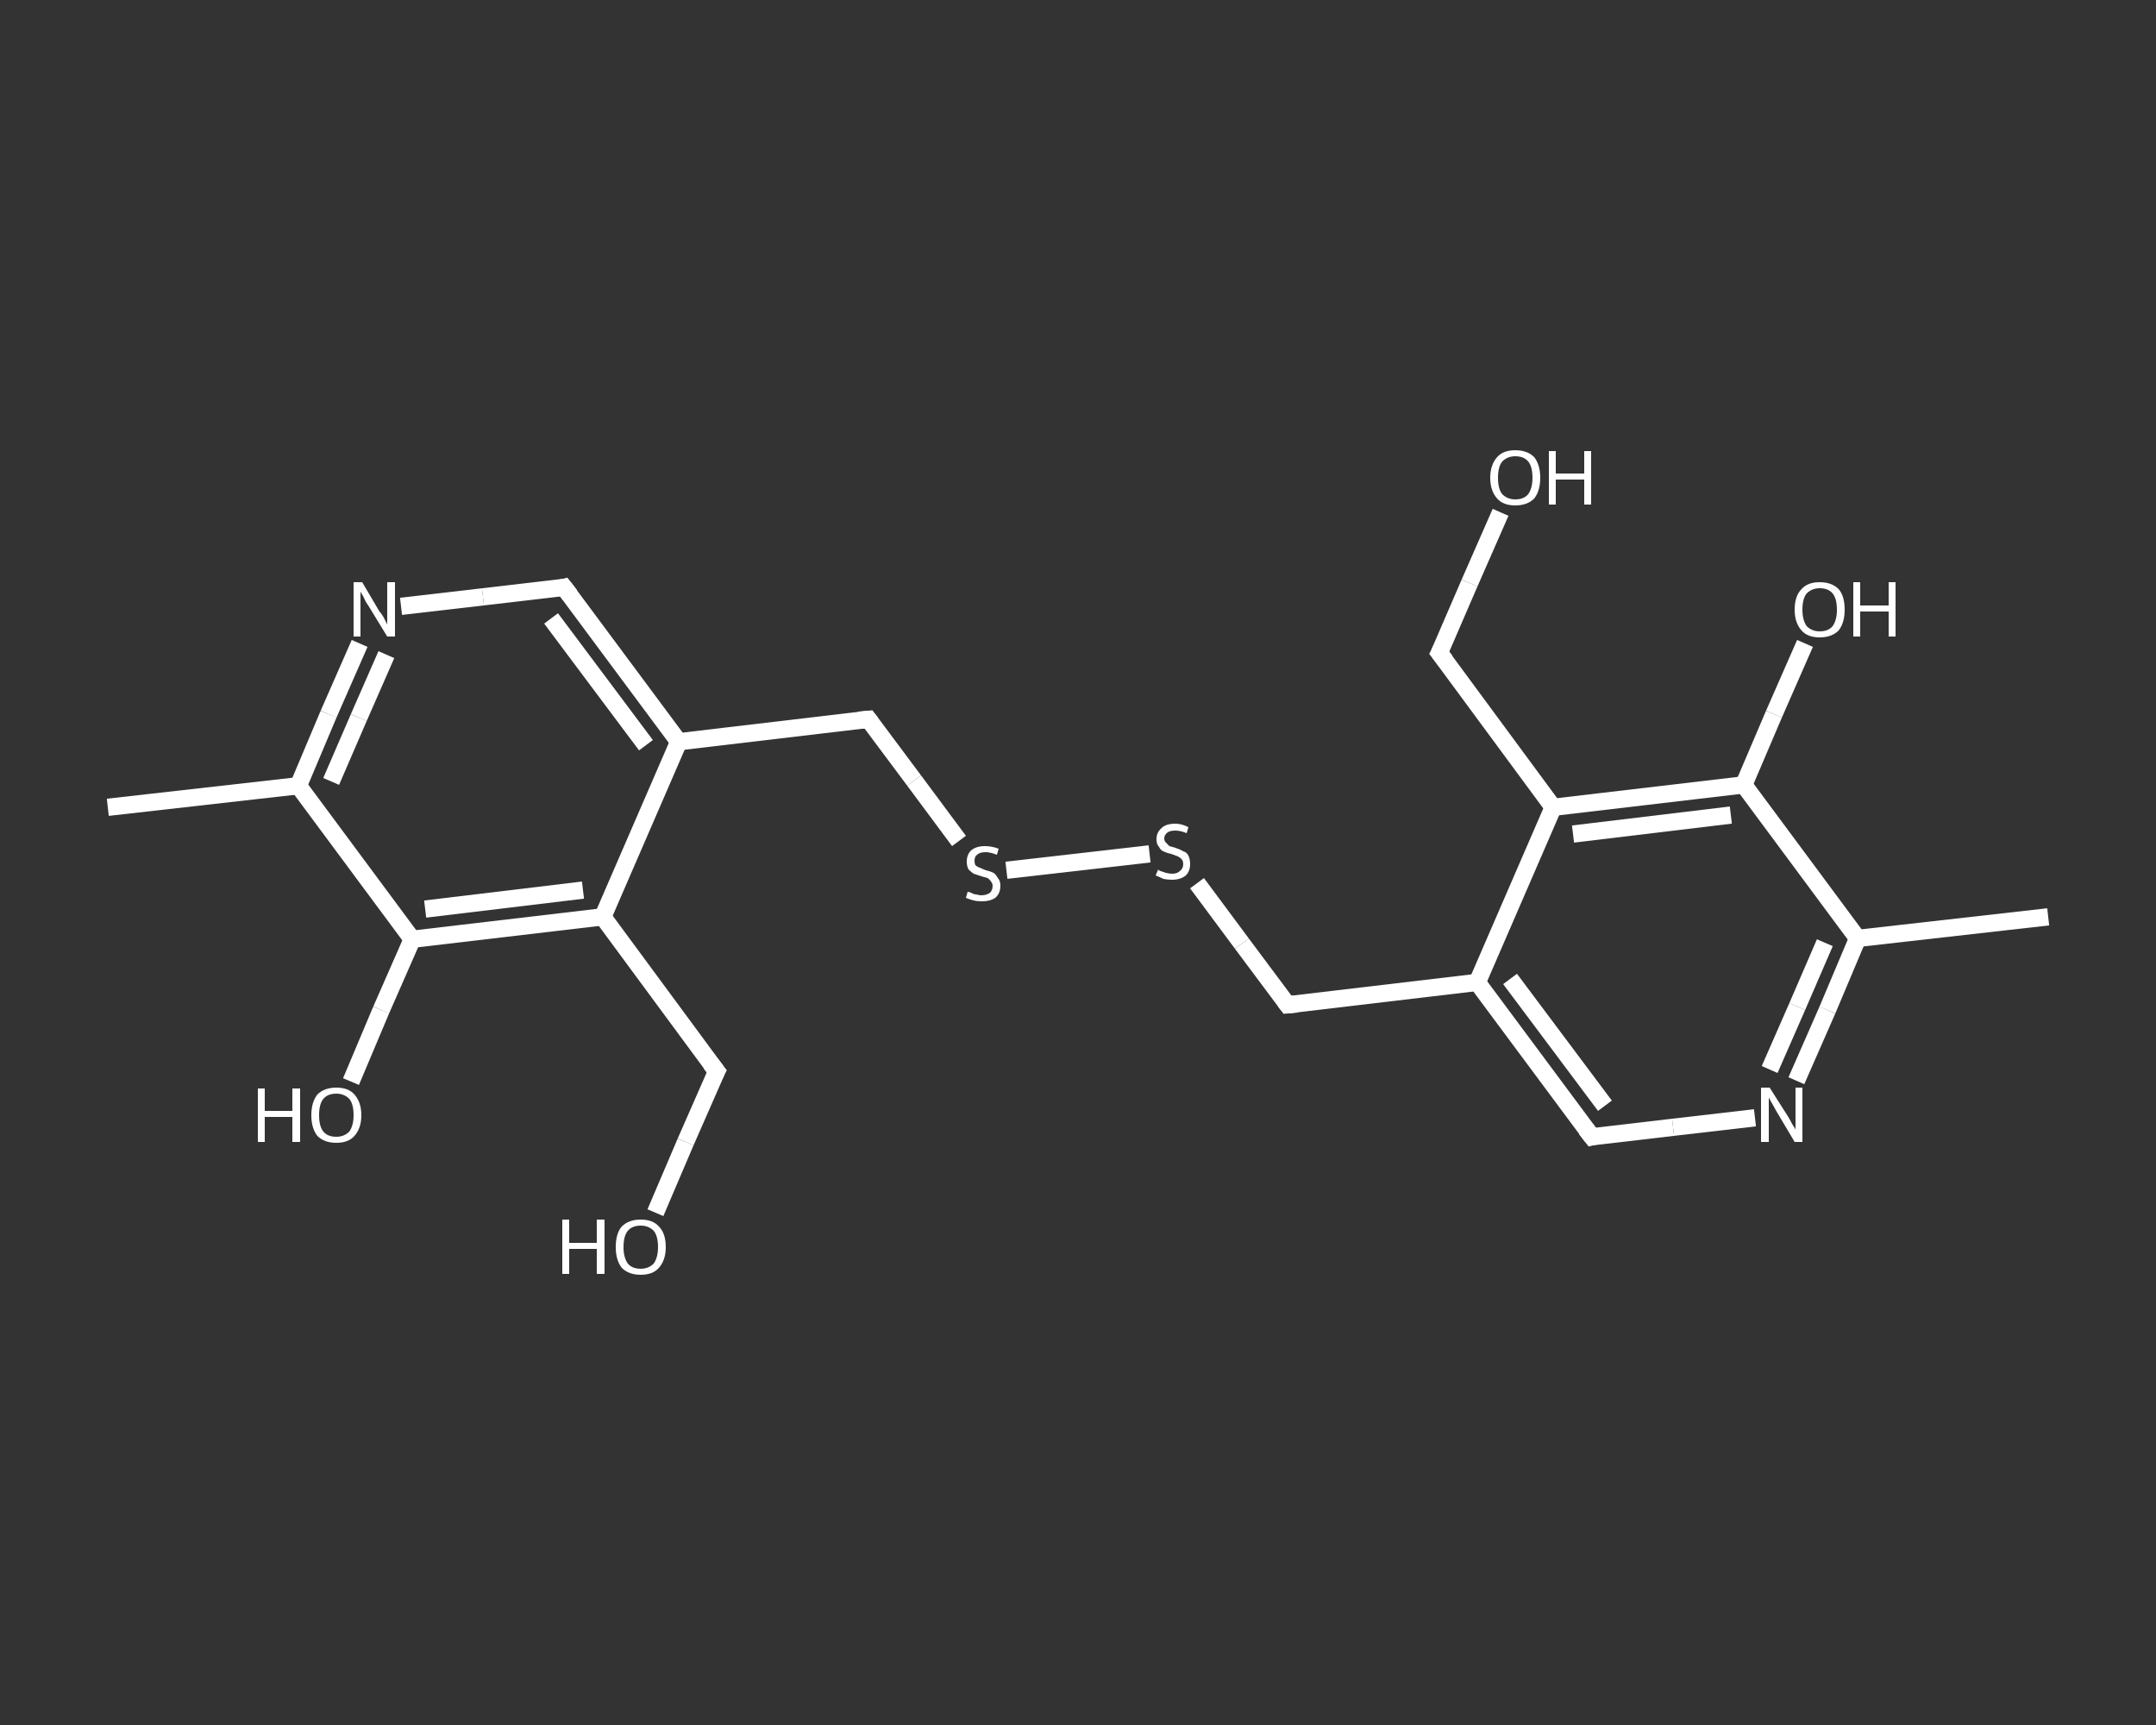 <?xml version='1.0' encoding='iso-8859-1'?>
<svg version='1.1' baseProfile='full'
              xmlns='http://www.w3.org/2000/svg'
                      xmlns:rdkit='http://www.rdkit.org/xml'
                      xmlns:xlink='http://www.w3.org/1999/xlink'
                  xml:space='preserve'
width='250px' height='200px' viewBox='0 0 250 200'>
<rect x="0" y="0" width="250" height="200" fill="#333333" stroke="none"/>
<!-- END OF HEADER -->
<rect style='opacity:1.0;fill:transparent;stroke:none' width='250.0' height='200.0' x='0.0' y='0.0'> </rect>
<path class='bond-0 atom-0 atom-1' d='M 12.5,93.6 L 34.6,91.1' style='fill:none;fill-rule:evenodd;stroke:#FFFFFF;stroke-width:2.0px;stroke-linecap:butt;stroke-linejoin:miter;stroke-opacity:1' />
<path class='bond-1 atom-1 atom-2' d='M 34.6,91.1 L 38.1,82.8' style='fill:none;fill-rule:evenodd;stroke:#FFFFFF;stroke-width:2.0px;stroke-linecap:butt;stroke-linejoin:miter;stroke-opacity:1' />
<path class='bond-1 atom-1 atom-2' d='M 38.1,82.8 L 41.7,74.6' style='fill:none;fill-rule:evenodd;stroke:#FFFFFF;stroke-width:2.0px;stroke-linecap:butt;stroke-linejoin:miter;stroke-opacity:1' />
<path class='bond-1 atom-1 atom-2' d='M 38.4,90.6 L 41.6,83.2' style='fill:none;fill-rule:evenodd;stroke:#FFFFFF;stroke-width:2.0px;stroke-linecap:butt;stroke-linejoin:miter;stroke-opacity:1' />
<path class='bond-1 atom-1 atom-2' d='M 41.6,83.2 L 44.8,75.9' style='fill:none;fill-rule:evenodd;stroke:#FFFFFF;stroke-width:2.0px;stroke-linecap:butt;stroke-linejoin:miter;stroke-opacity:1' />
<path class='bond-2 atom-2 atom-3' d='M 46.5,70.3 L 56.0,69.2' style='fill:none;fill-rule:evenodd;stroke:#FFFFFF;stroke-width:2.0px;stroke-linecap:butt;stroke-linejoin:miter;stroke-opacity:1' />
<path class='bond-2 atom-2 atom-3' d='M 56.0,69.2 L 65.4,68.1' style='fill:none;fill-rule:evenodd;stroke:#FFFFFF;stroke-width:2.0px;stroke-linecap:butt;stroke-linejoin:miter;stroke-opacity:1' />
<path class='bond-3 atom-3 atom-4' d='M 65.4,68.1 L 78.7,86.0' style='fill:none;fill-rule:evenodd;stroke:#FFFFFF;stroke-width:2.0px;stroke-linecap:butt;stroke-linejoin:miter;stroke-opacity:1' />
<path class='bond-3 atom-3 atom-4' d='M 63.9,71.7 L 74.9,86.4' style='fill:none;fill-rule:evenodd;stroke:#FFFFFF;stroke-width:2.0px;stroke-linecap:butt;stroke-linejoin:miter;stroke-opacity:1' />
<path class='bond-4 atom-4 atom-5' d='M 78.7,86.0 L 100.7,83.4' style='fill:none;fill-rule:evenodd;stroke:#FFFFFF;stroke-width:2.0px;stroke-linecap:butt;stroke-linejoin:miter;stroke-opacity:1' />
<path class='bond-5 atom-5 atom-6' d='M 100.7,83.4 L 106.0,90.5' style='fill:none;fill-rule:evenodd;stroke:#FFFFFF;stroke-width:2.0px;stroke-linecap:butt;stroke-linejoin:miter;stroke-opacity:1' />
<path class='bond-5 atom-5 atom-6' d='M 106.0,90.5 L 111.2,97.5' style='fill:none;fill-rule:evenodd;stroke:#FFFFFF;stroke-width:2.0px;stroke-linecap:butt;stroke-linejoin:miter;stroke-opacity:1' />
<path class='bond-6 atom-6 atom-7' d='M 116.7,100.9 L 133.3,99.0' style='fill:none;fill-rule:evenodd;stroke:#FFFFFF;stroke-width:2.0px;stroke-linecap:butt;stroke-linejoin:miter;stroke-opacity:1' />
<path class='bond-7 atom-7 atom-8' d='M 138.8,102.4 L 144.0,109.4' style='fill:none;fill-rule:evenodd;stroke:#FFFFFF;stroke-width:2.0px;stroke-linecap:butt;stroke-linejoin:miter;stroke-opacity:1' />
<path class='bond-7 atom-7 atom-8' d='M 144.0,109.4 L 149.3,116.5' style='fill:none;fill-rule:evenodd;stroke:#FFFFFF;stroke-width:2.0px;stroke-linecap:butt;stroke-linejoin:miter;stroke-opacity:1' />
<path class='bond-8 atom-8 atom-9' d='M 149.3,116.5 L 171.3,113.9' style='fill:none;fill-rule:evenodd;stroke:#FFFFFF;stroke-width:2.0px;stroke-linecap:butt;stroke-linejoin:miter;stroke-opacity:1' />
<path class='bond-9 atom-9 atom-10' d='M 171.3,113.9 L 184.6,131.8' style='fill:none;fill-rule:evenodd;stroke:#FFFFFF;stroke-width:2.0px;stroke-linecap:butt;stroke-linejoin:miter;stroke-opacity:1' />
<path class='bond-9 atom-9 atom-10' d='M 175.1,113.5 L 186.1,128.2' style='fill:none;fill-rule:evenodd;stroke:#FFFFFF;stroke-width:2.0px;stroke-linecap:butt;stroke-linejoin:miter;stroke-opacity:1' />
<path class='bond-10 atom-10 atom-11' d='M 184.6,131.8 L 194.0,130.7' style='fill:none;fill-rule:evenodd;stroke:#FFFFFF;stroke-width:2.0px;stroke-linecap:butt;stroke-linejoin:miter;stroke-opacity:1' />
<path class='bond-10 atom-10 atom-11' d='M 194.0,130.7 L 203.5,129.6' style='fill:none;fill-rule:evenodd;stroke:#FFFFFF;stroke-width:2.0px;stroke-linecap:butt;stroke-linejoin:miter;stroke-opacity:1' />
<path class='bond-11 atom-11 atom-12' d='M 208.3,125.3 L 211.9,117.1' style='fill:none;fill-rule:evenodd;stroke:#FFFFFF;stroke-width:2.0px;stroke-linecap:butt;stroke-linejoin:miter;stroke-opacity:1' />
<path class='bond-11 atom-11 atom-12' d='M 211.9,117.1 L 215.4,108.8' style='fill:none;fill-rule:evenodd;stroke:#FFFFFF;stroke-width:2.0px;stroke-linecap:butt;stroke-linejoin:miter;stroke-opacity:1' />
<path class='bond-11 atom-11 atom-12' d='M 205.2,124.0 L 208.4,116.7' style='fill:none;fill-rule:evenodd;stroke:#FFFFFF;stroke-width:2.0px;stroke-linecap:butt;stroke-linejoin:miter;stroke-opacity:1' />
<path class='bond-11 atom-11 atom-12' d='M 208.4,116.7 L 211.6,109.3' style='fill:none;fill-rule:evenodd;stroke:#FFFFFF;stroke-width:2.0px;stroke-linecap:butt;stroke-linejoin:miter;stroke-opacity:1' />
<path class='bond-12 atom-12 atom-13' d='M 215.4,108.8 L 237.5,106.3' style='fill:none;fill-rule:evenodd;stroke:#FFFFFF;stroke-width:2.0px;stroke-linecap:butt;stroke-linejoin:miter;stroke-opacity:1' />
<path class='bond-13 atom-12 atom-14' d='M 215.4,108.8 L 202.2,91.0' style='fill:none;fill-rule:evenodd;stroke:#FFFFFF;stroke-width:2.0px;stroke-linecap:butt;stroke-linejoin:miter;stroke-opacity:1' />
<path class='bond-14 atom-14 atom-15' d='M 202.2,91.0 L 205.7,82.8' style='fill:none;fill-rule:evenodd;stroke:#FFFFFF;stroke-width:2.0px;stroke-linecap:butt;stroke-linejoin:miter;stroke-opacity:1' />
<path class='bond-14 atom-14 atom-15' d='M 205.7,82.8 L 209.3,74.6' style='fill:none;fill-rule:evenodd;stroke:#FFFFFF;stroke-width:2.0px;stroke-linecap:butt;stroke-linejoin:miter;stroke-opacity:1' />
<path class='bond-15 atom-14 atom-16' d='M 202.2,91.0 L 180.1,93.6' style='fill:none;fill-rule:evenodd;stroke:#FFFFFF;stroke-width:2.0px;stroke-linecap:butt;stroke-linejoin:miter;stroke-opacity:1' />
<path class='bond-15 atom-14 atom-16' d='M 200.7,94.5 L 182.4,96.7' style='fill:none;fill-rule:evenodd;stroke:#FFFFFF;stroke-width:2.0px;stroke-linecap:butt;stroke-linejoin:miter;stroke-opacity:1' />
<path class='bond-16 atom-16 atom-17' d='M 180.1,93.6 L 166.9,75.7' style='fill:none;fill-rule:evenodd;stroke:#FFFFFF;stroke-width:2.0px;stroke-linecap:butt;stroke-linejoin:miter;stroke-opacity:1' />
<path class='bond-17 atom-17 atom-18' d='M 166.9,75.7 L 170.4,67.6' style='fill:none;fill-rule:evenodd;stroke:#FFFFFF;stroke-width:2.0px;stroke-linecap:butt;stroke-linejoin:miter;stroke-opacity:1' />
<path class='bond-17 atom-17 atom-18' d='M 170.4,67.6 L 174.0,59.4' style='fill:none;fill-rule:evenodd;stroke:#FFFFFF;stroke-width:2.0px;stroke-linecap:butt;stroke-linejoin:miter;stroke-opacity:1' />
<path class='bond-18 atom-4 atom-19' d='M 78.7,86.0 L 69.9,106.3' style='fill:none;fill-rule:evenodd;stroke:#FFFFFF;stroke-width:2.0px;stroke-linecap:butt;stroke-linejoin:miter;stroke-opacity:1' />
<path class='bond-19 atom-19 atom-20' d='M 69.9,106.3 L 83.1,124.2' style='fill:none;fill-rule:evenodd;stroke:#FFFFFF;stroke-width:2.0px;stroke-linecap:butt;stroke-linejoin:miter;stroke-opacity:1' />
<path class='bond-20 atom-20 atom-21' d='M 83.1,124.2 L 79.5,132.4' style='fill:none;fill-rule:evenodd;stroke:#FFFFFF;stroke-width:2.0px;stroke-linecap:butt;stroke-linejoin:miter;stroke-opacity:1' />
<path class='bond-20 atom-20 atom-21' d='M 79.5,132.4 L 76.0,140.6' style='fill:none;fill-rule:evenodd;stroke:#FFFFFF;stroke-width:2.0px;stroke-linecap:butt;stroke-linejoin:miter;stroke-opacity:1' />
<path class='bond-21 atom-19 atom-22' d='M 69.9,106.3 L 47.8,108.9' style='fill:none;fill-rule:evenodd;stroke:#FFFFFF;stroke-width:2.0px;stroke-linecap:butt;stroke-linejoin:miter;stroke-opacity:1' />
<path class='bond-21 atom-19 atom-22' d='M 67.6,103.2 L 49.3,105.4' style='fill:none;fill-rule:evenodd;stroke:#FFFFFF;stroke-width:2.0px;stroke-linecap:butt;stroke-linejoin:miter;stroke-opacity:1' />
<path class='bond-22 atom-22 atom-23' d='M 47.8,108.9 L 44.2,117.1' style='fill:none;fill-rule:evenodd;stroke:#FFFFFF;stroke-width:2.0px;stroke-linecap:butt;stroke-linejoin:miter;stroke-opacity:1' />
<path class='bond-22 atom-22 atom-23' d='M 44.2,117.1 L 40.7,125.4' style='fill:none;fill-rule:evenodd;stroke:#FFFFFF;stroke-width:2.0px;stroke-linecap:butt;stroke-linejoin:miter;stroke-opacity:1' />
<path class='bond-23 atom-22 atom-1' d='M 47.8,108.9 L 34.6,91.1' style='fill:none;fill-rule:evenodd;stroke:#FFFFFF;stroke-width:2.0px;stroke-linecap:butt;stroke-linejoin:miter;stroke-opacity:1' />
<path class='bond-24 atom-16 atom-9' d='M 180.1,93.6 L 171.3,113.9' style='fill:none;fill-rule:evenodd;stroke:#FFFFFF;stroke-width:2.0px;stroke-linecap:butt;stroke-linejoin:miter;stroke-opacity:1' />
<path d='M 65.0,68.2 L 65.4,68.1 L 66.1,69.0' style='fill:none;stroke:#FFFFFF;stroke-width:2.0px;stroke-linecap:butt;stroke-linejoin:miter;stroke-opacity:1;' />
<path d='M 99.6,83.5 L 100.7,83.4 L 101.0,83.8' style='fill:none;stroke:#FFFFFF;stroke-width:2.0px;stroke-linecap:butt;stroke-linejoin:miter;stroke-opacity:1;' />
<path d='M 149.0,116.1 L 149.3,116.5 L 150.4,116.4' style='fill:none;stroke:#FFFFFF;stroke-width:2.0px;stroke-linecap:butt;stroke-linejoin:miter;stroke-opacity:1;' />
<path d='M 183.9,130.9 L 184.6,131.8 L 185.0,131.7' style='fill:none;stroke:#FFFFFF;stroke-width:2.0px;stroke-linecap:butt;stroke-linejoin:miter;stroke-opacity:1;' />
<path d='M 167.6,76.6 L 166.9,75.7 L 167.1,75.3' style='fill:none;stroke:#FFFFFF;stroke-width:2.0px;stroke-linecap:butt;stroke-linejoin:miter;stroke-opacity:1;' />
<path d='M 82.4,123.3 L 83.1,124.2 L 82.9,124.6' style='fill:none;stroke:#FFFFFF;stroke-width:2.0px;stroke-linecap:butt;stroke-linejoin:miter;stroke-opacity:1;' />
<path class='atom-2' d='M 42.0 67.5
L 44.0 70.9
Q 44.3 71.2, 44.6 71.8
Q 44.9 72.4, 44.9 72.4
L 44.9 67.5
L 45.8 67.5
L 45.8 73.8
L 44.9 73.8
L 42.7 70.2
Q 42.4 69.8, 42.2 69.3
Q 41.9 68.8, 41.8 68.6
L 41.8 73.8
L 41.0 73.8
L 41.0 67.5
L 42.0 67.5
' fill='#FFFFFF'/>
<path class='atom-6' d='M 112.2 103.4
Q 112.3 103.4, 112.6 103.5
Q 112.9 103.7, 113.2 103.7
Q 113.5 103.8, 113.8 103.8
Q 114.4 103.8, 114.8 103.5
Q 115.1 103.2, 115.1 102.7
Q 115.1 102.4, 114.9 102.2
Q 114.8 102.0, 114.5 101.8
Q 114.2 101.7, 113.8 101.6
Q 113.2 101.4, 112.9 101.3
Q 112.6 101.1, 112.3 100.8
Q 112.1 100.4, 112.1 99.9
Q 112.1 99.1, 112.6 98.6
Q 113.2 98.1, 114.2 98.1
Q 115.0 98.1, 115.8 98.4
L 115.6 99.1
Q 114.8 98.8, 114.3 98.8
Q 113.6 98.8, 113.3 99.1
Q 113.0 99.3, 113.0 99.8
Q 113.0 100.1, 113.1 100.3
Q 113.3 100.5, 113.6 100.6
Q 113.8 100.7, 114.3 100.9
Q 114.8 101.0, 115.2 101.2
Q 115.5 101.4, 115.7 101.8
Q 116.0 102.1, 116.0 102.7
Q 116.0 103.6, 115.4 104.1
Q 114.8 104.5, 113.9 104.5
Q 113.3 104.5, 112.9 104.4
Q 112.5 104.3, 112.0 104.1
L 112.2 103.4
' fill='#FFFFFF'/>
<path class='atom-7' d='M 134.3 100.8
Q 134.3 100.9, 134.6 101.0
Q 134.9 101.1, 135.2 101.2
Q 135.6 101.3, 135.9 101.3
Q 136.5 101.3, 136.8 101.0
Q 137.2 100.7, 137.2 100.2
Q 137.2 99.8, 137.0 99.6
Q 136.8 99.4, 136.6 99.3
Q 136.3 99.2, 135.8 99.0
Q 135.3 98.9, 134.9 98.7
Q 134.6 98.6, 134.4 98.2
Q 134.1 97.9, 134.1 97.3
Q 134.1 96.5, 134.7 96.0
Q 135.2 95.5, 136.3 95.5
Q 137.0 95.5, 137.8 95.9
L 137.6 96.6
Q 136.9 96.3, 136.3 96.3
Q 135.7 96.3, 135.4 96.5
Q 135.0 96.8, 135.0 97.2
Q 135.0 97.5, 135.2 97.7
Q 135.4 97.9, 135.6 98.1
Q 135.9 98.2, 136.3 98.3
Q 136.9 98.5, 137.2 98.7
Q 137.6 98.8, 137.8 99.2
Q 138.0 99.6, 138.0 100.2
Q 138.0 101.0, 137.5 101.5
Q 136.9 102.0, 135.9 102.0
Q 135.4 102.0, 134.9 101.9
Q 134.5 101.7, 134.0 101.5
L 134.3 100.8
' fill='#FFFFFF'/>
<path class='atom-11' d='M 205.2 126.1
L 207.3 129.4
Q 207.5 129.7, 207.8 130.3
Q 208.2 130.9, 208.2 131.0
L 208.2 126.1
L 209.0 126.1
L 209.0 132.4
L 208.1 132.4
L 205.9 128.7
Q 205.7 128.3, 205.4 127.8
Q 205.1 127.3, 205.1 127.2
L 205.1 132.4
L 204.2 132.4
L 204.2 126.1
L 205.2 126.1
' fill='#FFFFFF'/>
<path class='atom-15' d='M 208.1 70.7
Q 208.1 69.1, 208.9 68.3
Q 209.6 67.5, 211.0 67.5
Q 212.4 67.5, 213.2 68.3
Q 213.9 69.1, 213.9 70.7
Q 213.9 72.2, 213.2 73.1
Q 212.4 73.9, 211.0 73.9
Q 209.6 73.9, 208.9 73.1
Q 208.1 72.2, 208.1 70.7
M 211.0 73.2
Q 212.0 73.2, 212.5 72.6
Q 213.0 71.9, 213.0 70.7
Q 213.0 69.4, 212.5 68.8
Q 212.0 68.2, 211.0 68.2
Q 210.1 68.2, 209.5 68.8
Q 209.0 69.4, 209.0 70.7
Q 209.0 71.9, 209.5 72.6
Q 210.1 73.2, 211.0 73.2
' fill='#FFFFFF'/>
<path class='atom-15' d='M 214.9 67.5
L 215.7 67.5
L 215.7 70.2
L 219.0 70.2
L 219.0 67.5
L 219.8 67.5
L 219.8 73.8
L 219.0 73.8
L 219.0 70.9
L 215.7 70.9
L 215.7 73.8
L 214.9 73.8
L 214.9 67.5
' fill='#FFFFFF'/>
<path class='atom-18' d='M 172.8 55.4
Q 172.8 53.9, 173.6 53.0
Q 174.3 52.2, 175.7 52.2
Q 177.1 52.2, 177.9 53.0
Q 178.6 53.9, 178.6 55.4
Q 178.6 56.9, 177.9 57.8
Q 177.1 58.6, 175.7 58.6
Q 174.3 58.6, 173.6 57.8
Q 172.8 56.9, 172.8 55.4
M 175.7 57.9
Q 176.7 57.9, 177.2 57.3
Q 177.7 56.6, 177.7 55.4
Q 177.7 54.1, 177.2 53.5
Q 176.7 52.9, 175.7 52.9
Q 174.8 52.9, 174.2 53.5
Q 173.7 54.1, 173.7 55.4
Q 173.7 56.7, 174.2 57.3
Q 174.8 57.9, 175.7 57.9
' fill='#FFFFFF'/>
<path class='atom-18' d='M 179.6 52.3
L 180.4 52.3
L 180.4 54.9
L 183.7 54.9
L 183.7 52.3
L 184.5 52.3
L 184.5 58.5
L 183.7 58.5
L 183.7 55.6
L 180.4 55.6
L 180.4 58.5
L 179.6 58.5
L 179.6 52.3
' fill='#FFFFFF'/>
<path class='atom-21' d='M 65.2 141.4
L 66.0 141.4
L 66.0 144.1
L 69.2 144.1
L 69.2 141.4
L 70.1 141.4
L 70.1 147.7
L 69.2 147.7
L 69.2 144.8
L 66.0 144.8
L 66.0 147.7
L 65.2 147.7
L 65.2 141.4
' fill='#FFFFFF'/>
<path class='atom-21' d='M 71.4 144.6
Q 71.4 143.0, 72.1 142.2
Q 72.9 141.4, 74.3 141.4
Q 75.7 141.4, 76.4 142.2
Q 77.2 143.0, 77.2 144.6
Q 77.2 146.1, 76.4 147.0
Q 75.7 147.8, 74.3 147.8
Q 72.9 147.8, 72.1 147.0
Q 71.4 146.1, 71.4 144.6
M 74.3 147.1
Q 75.2 147.1, 75.8 146.5
Q 76.3 145.8, 76.3 144.6
Q 76.3 143.3, 75.8 142.7
Q 75.2 142.1, 74.3 142.1
Q 73.3 142.1, 72.8 142.7
Q 72.3 143.3, 72.3 144.6
Q 72.3 145.8, 72.8 146.5
Q 73.3 147.1, 74.3 147.1
' fill='#FFFFFF'/>
<path class='atom-23' d='M 29.9 126.2
L 30.7 126.2
L 30.7 128.8
L 33.9 128.8
L 33.9 126.2
L 34.8 126.2
L 34.8 132.4
L 33.9 132.4
L 33.9 129.5
L 30.7 129.5
L 30.7 132.4
L 29.9 132.4
L 29.9 126.2
' fill='#FFFFFF'/>
<path class='atom-23' d='M 36.1 129.3
Q 36.1 127.8, 36.8 126.9
Q 37.6 126.1, 39.0 126.1
Q 40.4 126.1, 41.1 126.9
Q 41.9 127.8, 41.9 129.3
Q 41.9 130.8, 41.1 131.7
Q 40.4 132.5, 39.0 132.5
Q 37.6 132.5, 36.8 131.7
Q 36.1 130.8, 36.1 129.3
M 39.0 131.8
Q 39.9 131.8, 40.5 131.2
Q 41.0 130.5, 41.0 129.3
Q 41.0 128.0, 40.5 127.4
Q 39.9 126.8, 39.0 126.8
Q 38.0 126.8, 37.5 127.4
Q 37.0 128.0, 37.0 129.3
Q 37.0 130.6, 37.5 131.2
Q 38.0 131.8, 39.0 131.8
' fill='#FFFFFF'/>
</svg>
